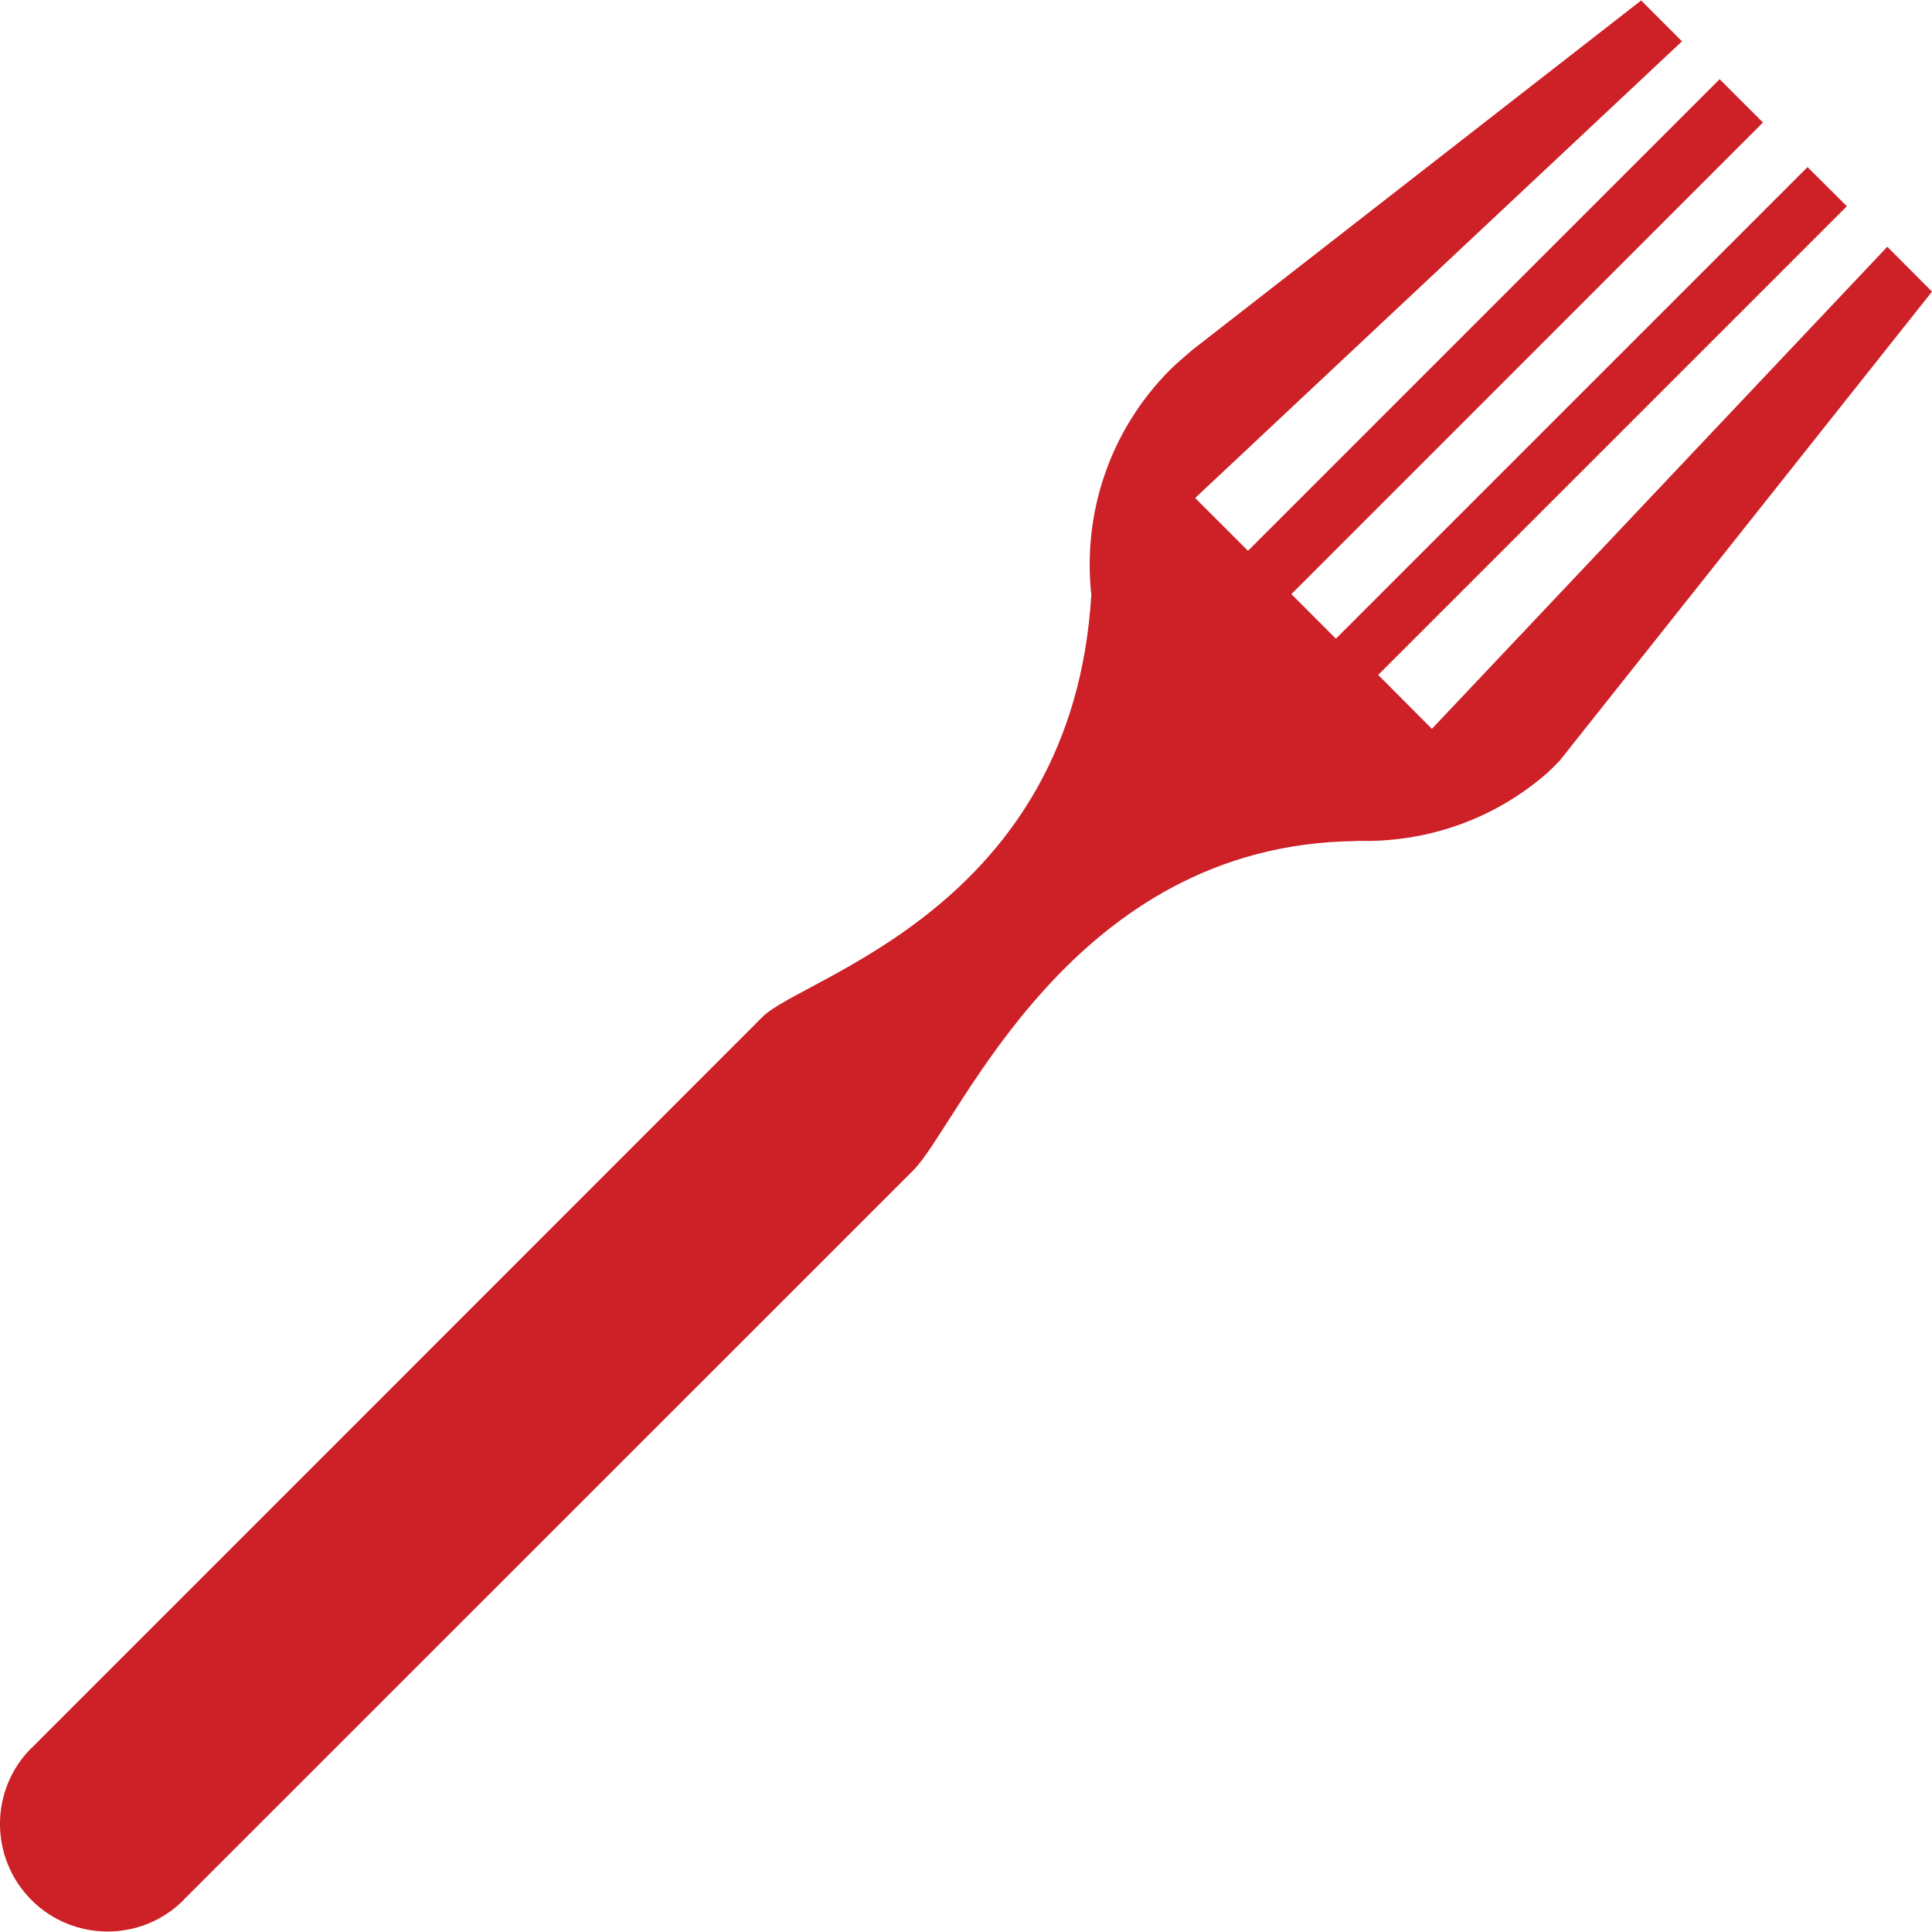 <?xml version="1.0"?>
<svg xmlns="http://www.w3.org/2000/svg" xmlns:xlink="http://www.w3.org/1999/xlink" xmlns:svgjs="http://svgjs.com/svgjs" version="1.1" width="512" height="512" x="0" y="0" viewBox="0 0 380.711 380.711" style="enable-background:new 0 0 512 512" xml:space="preserve" class=""><g>
<g xmlns="http://www.w3.org/2000/svg">
	<path d="M380.711,57.465l-8.808-8.842l-89.742,95l-10.585-10.625l92.357-92.357l-7.75-7.715l-92.938,92.932l-8.772-8.778   l92.926-92.944l-8.539-8.528l-92.938,92.932l-10.411-10.41l95.936-89.987l-8.052-8.052l-88.418,68.853c0,0-3.207,2.713-4.311,3.828   c-12.13,12.124-17.347,28.594-15.615,44.424c-3.719,61.666-56.862,75.254-64.774,83.166   c-8.749,8.796-143.77,143.805-143.77,143.805l0.023,0.022c-0.104,0.117-0.221,0.141-0.337,0.256   c-8.272,8.273-8.25,21.704,0.012,29.965c8.249,8.272,21.715,8.272,29.953,0.023c0.116-0.128,0.174-0.244,0.255-0.337l0.023,0.022   c0,0,133.359-133.312,143.537-143.502c9.179-9.213,30.812-64.303,87.257-64.878c0.058-0.023,0.209-0.046,0.29-0.046   c13.28,0.372,26.677-4.032,37.354-13.361c0.755-0.663,2.486-2.452,2.486-2.452L380.711,57.465z" fill="#cd2027" data-original="#000000" style=""/>
</g>
<g xmlns="http://www.w3.org/2000/svg">
</g>
<g xmlns="http://www.w3.org/2000/svg">
</g>
<g xmlns="http://www.w3.org/2000/svg">
</g>
<g xmlns="http://www.w3.org/2000/svg">
</g>
<g xmlns="http://www.w3.org/2000/svg">
</g>
<g xmlns="http://www.w3.org/2000/svg">
</g>
<g xmlns="http://www.w3.org/2000/svg">
</g>
<g xmlns="http://www.w3.org/2000/svg">
</g>
<g xmlns="http://www.w3.org/2000/svg">
</g>
<g xmlns="http://www.w3.org/2000/svg">
</g>
<g xmlns="http://www.w3.org/2000/svg">
</g>
<g xmlns="http://www.w3.org/2000/svg">
</g>
<g xmlns="http://www.w3.org/2000/svg">
</g>
<g xmlns="http://www.w3.org/2000/svg">
</g>
<g xmlns="http://www.w3.org/2000/svg">
</g>
</g></svg>

